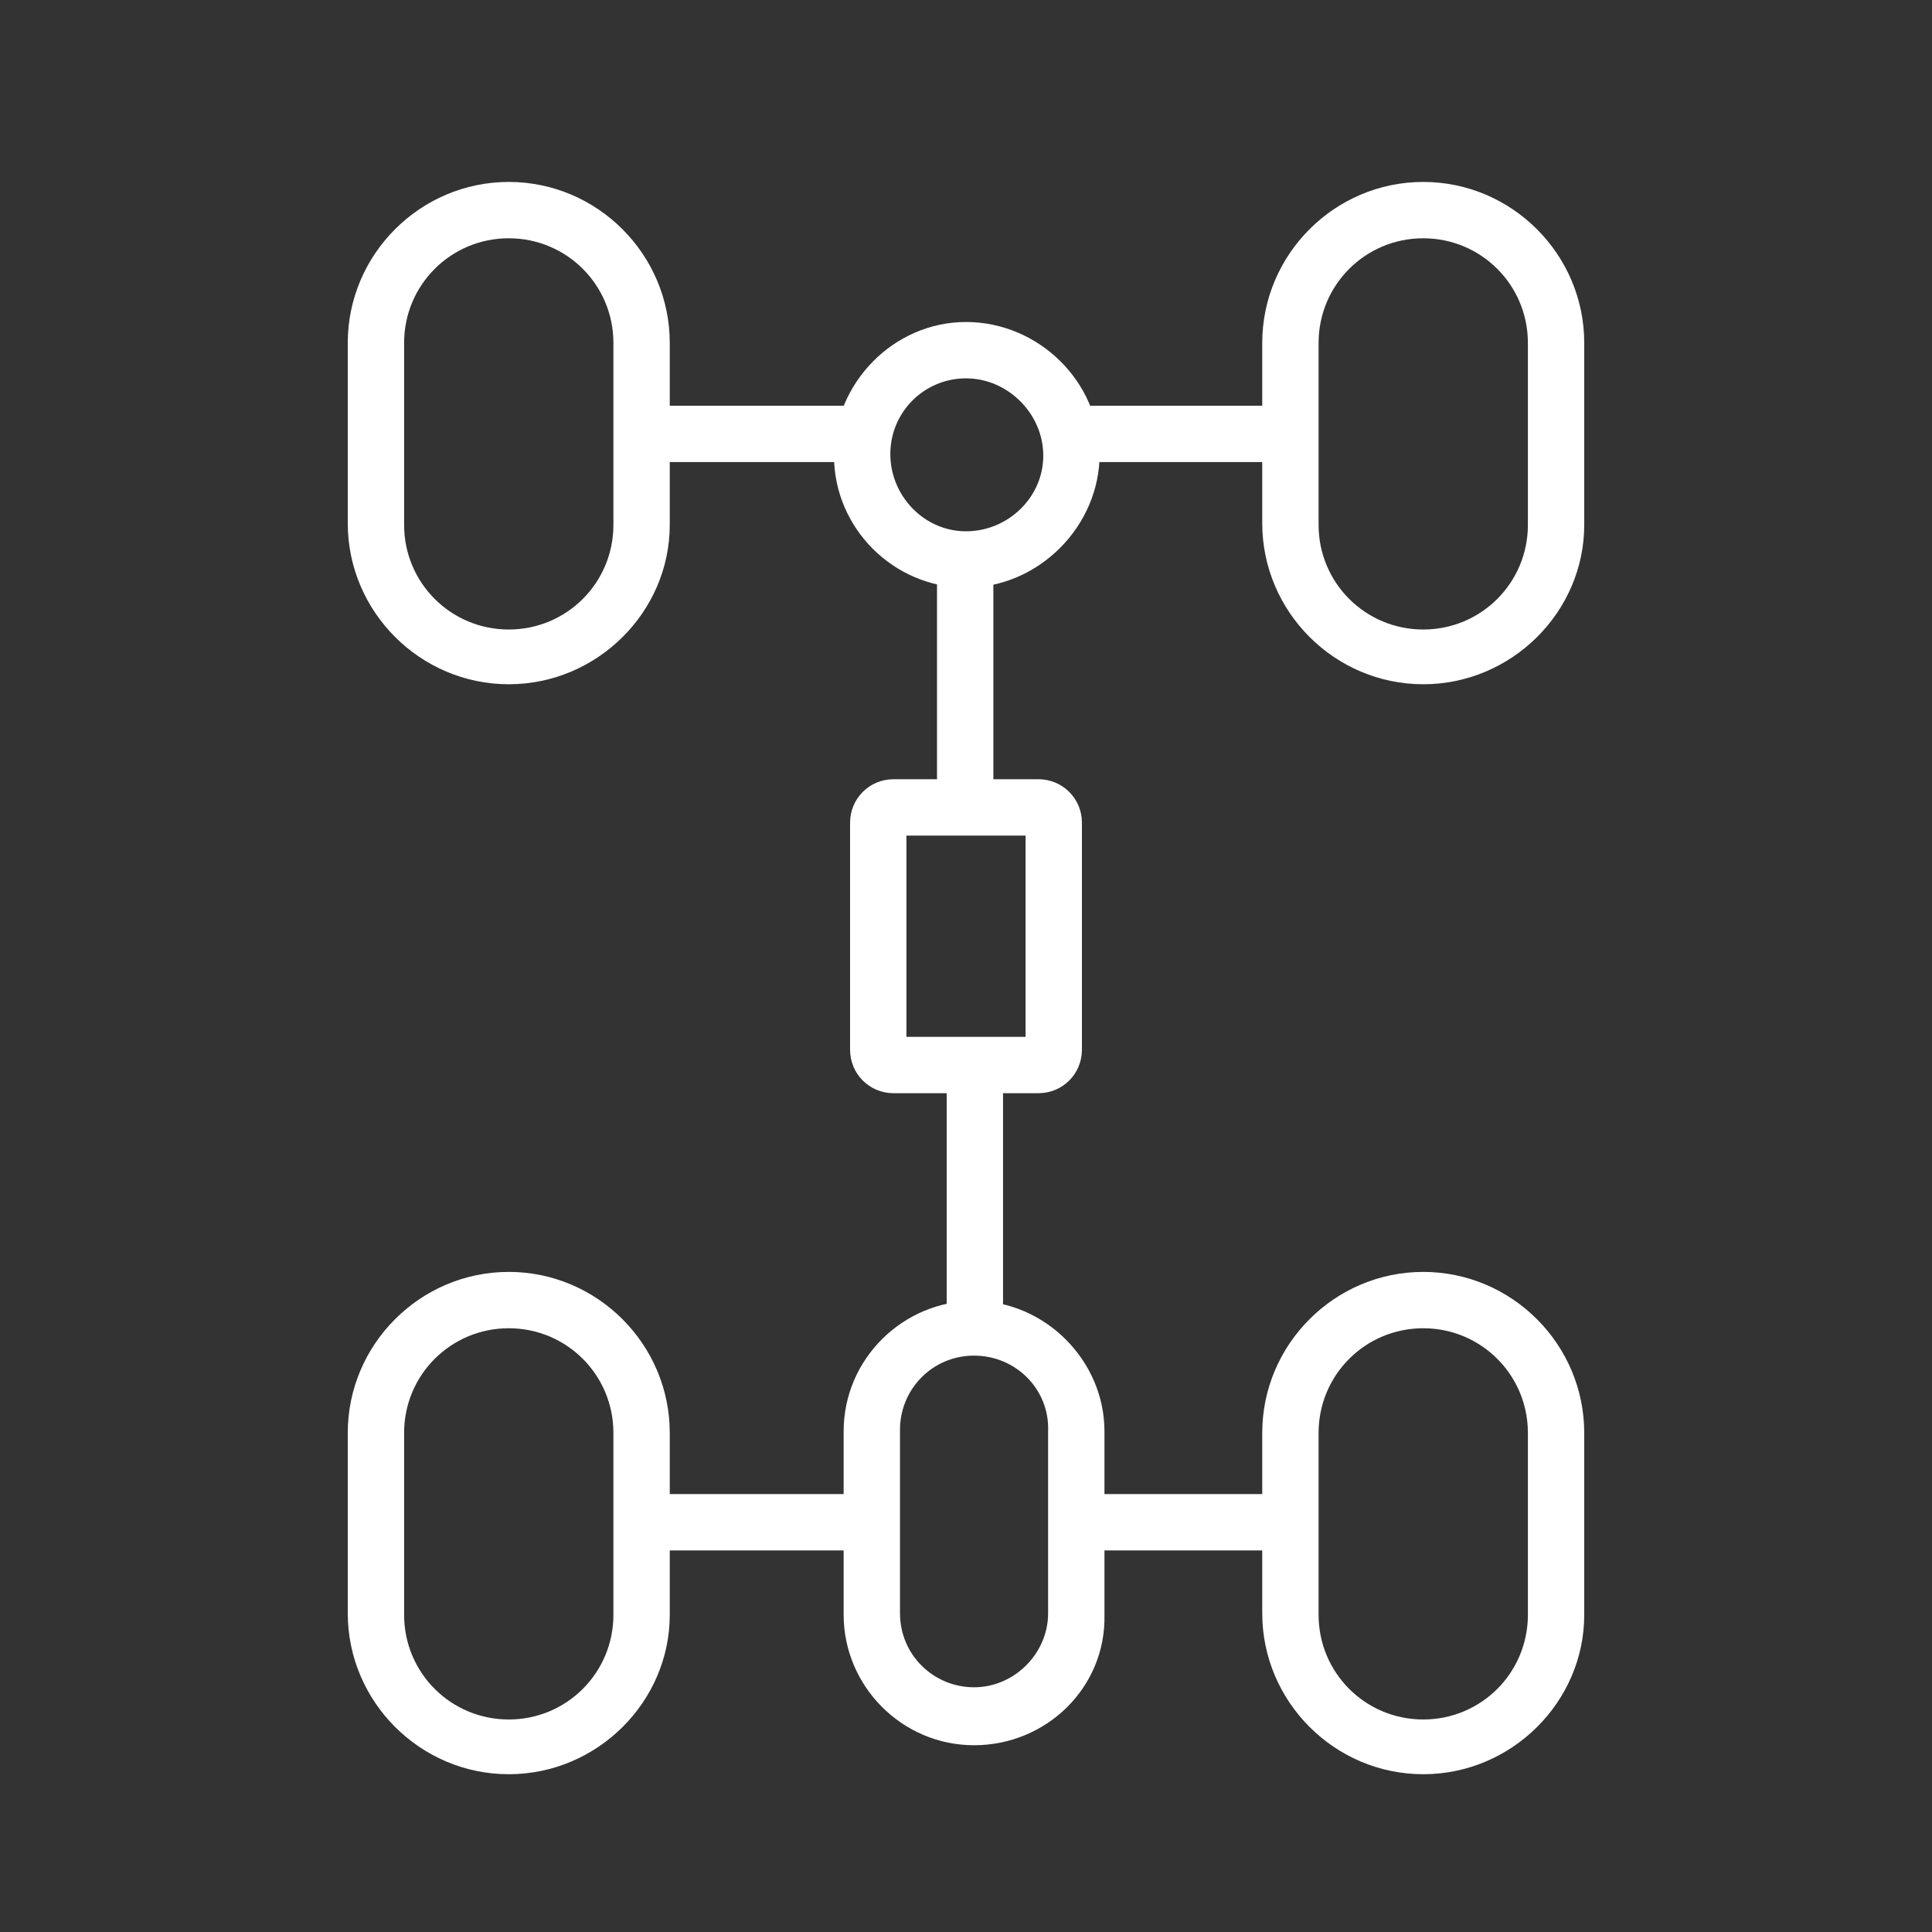 <?xml version="1.0" encoding="UTF-8"?> <!-- Generator: Adobe Illustrator 19.2.1, SVG Export Plug-In . SVG Version: 6.00 Build 0) --> <svg xmlns="http://www.w3.org/2000/svg" xmlns:xlink="http://www.w3.org/1999/xlink" baseProfile="tiny" id="Layer_1" x="0px" y="0px" viewBox="0 0 120 120" xml:space="preserve"><rect x="0" y="0" width="120" height="120" fill="#333333" stroke="none"/> <g> <path fill="#FFFFFF" d="M60,36.5c-4.5,0-8.2-3.7-8.2-8.2S55.5,20,60,20s8.3,3.7,8.3,8.2S64.5,36.5,60,36.5z M60,23.5 c-2.6,0-4.7,2.1-4.7,4.7S57.4,33,60,33c2.6,0,4.8-2.1,4.8-4.7S62.6,23.5,60,23.5z"></path> </g> <g> <g> <path fill="#FFFFFF" d="M64.5,67.9h-9c-1.5,0-2.7-1.2-2.7-2.7V51.1c0-1.5,1.2-2.7,2.7-2.7h9c1.5,0,2.7,1.2,2.7,2.7v14.1 C67.2,66.7,66,67.9,64.5,67.9z M56.3,64.4h7.4V51.9h-7.4V64.4z"></path> </g> <g> <path fill="#FFFFFF" d="M88.4,42.5c-5.5,0-10-4.5-10-10V21.3c0-5.5,4.5-10,10-10s10,4.5,10,10v11.3C98.4,38,93.9,42.5,88.4,42.5z M88.4,14.8c-3.6,0-6.5,2.9-6.5,6.5v11.3c0,3.6,2.9,6.5,6.5,6.5c3.6,0,6.5-2.9,6.5-6.5V21.3C94.9,17.7,92,14.8,88.4,14.8z"></path> </g> <g> <path fill="#FFFFFF" d="M31.6,42.5c-5.5,0-10-4.5-10-10V21.3c0-5.5,4.5-10,10-10s10,4.5,10,10v11.3C41.6,38,37.1,42.5,31.6,42.5z M31.6,14.8c-3.6,0-6.5,2.9-6.5,6.5v11.3c0,3.6,2.9,6.5,6.5,6.5c3.6,0,6.5-2.9,6.5-6.5V21.3C38.1,17.7,35.2,14.8,31.6,14.8z"></path> </g> </g> <g> <path fill="#FFFFFF" d="M60.5,108.4c-4.5,0-8.1-3.7-8.1-8.1V88.9c0-4.5,3.7-8.1,8.1-8.1s8.1,3.7,8.1,8.1v11.4 C68.7,104.8,65,108.4,60.5,108.4z M60.5,84.2c-2.6,0-4.6,2.1-4.6,4.6v11.4c0,2.6,2.1,4.6,4.6,4.6s4.6-2.1,4.6-4.6V88.9 C65.2,86.3,63.1,84.2,60.5,84.2z"></path> </g> <g> <g> <path fill="#FFFFFF" d="M88.4,110.2c-5.5,0-10-4.5-10-10V89c0-5.5,4.5-10,10-10s10,4.5,10,10v11.3 C98.4,105.7,93.9,110.2,88.4,110.2z M88.4,82.5c-3.6,0-6.5,2.9-6.5,6.5v11.3c0,3.6,2.9,6.5,6.5,6.5c3.6,0,6.5-2.9,6.5-6.5V89 C94.9,85.4,92,82.5,88.4,82.5z"></path> </g> <g> <path fill="#FFFFFF" d="M31.6,110.2c-5.5,0-10-4.5-10-10V89c0-5.5,4.5-10,10-10s10,4.5,10,10v11.3 C41.6,105.7,37.1,110.2,31.6,110.2z M31.6,82.5c-3.6,0-6.5,2.9-6.5,6.5v11.3c0,3.6,2.9,6.5,6.5,6.5c3.6,0,6.5-2.9,6.5-6.5V89 C38.1,85.4,35.2,82.5,31.6,82.5z"></path> </g> </g> <g> <rect x="58.2" y="34.8" fill="#FFFFFF" width="3.5" height="15.4"></rect> </g> <g> <rect x="58.8" y="66.2" fill="#FFFFFF" width="3.5" height="16.3"></rect> </g> <g> <rect x="39.8" y="25.2" fill="#FFFFFF" width="13.7" height="3.5"></rect> </g> <g> <rect x="66.9" y="25.2" fill="#FFFFFF" width="13.2" height="3.5"></rect> </g> <g> <rect x="39.8" y="92.8" fill="#FFFFFF" width="14.3" height="3.5"></rect> </g> <g> <rect x="66.9" y="92.8" fill="#FFFFFF" width="14.1" height="3.5"></rect> </g> </svg> 